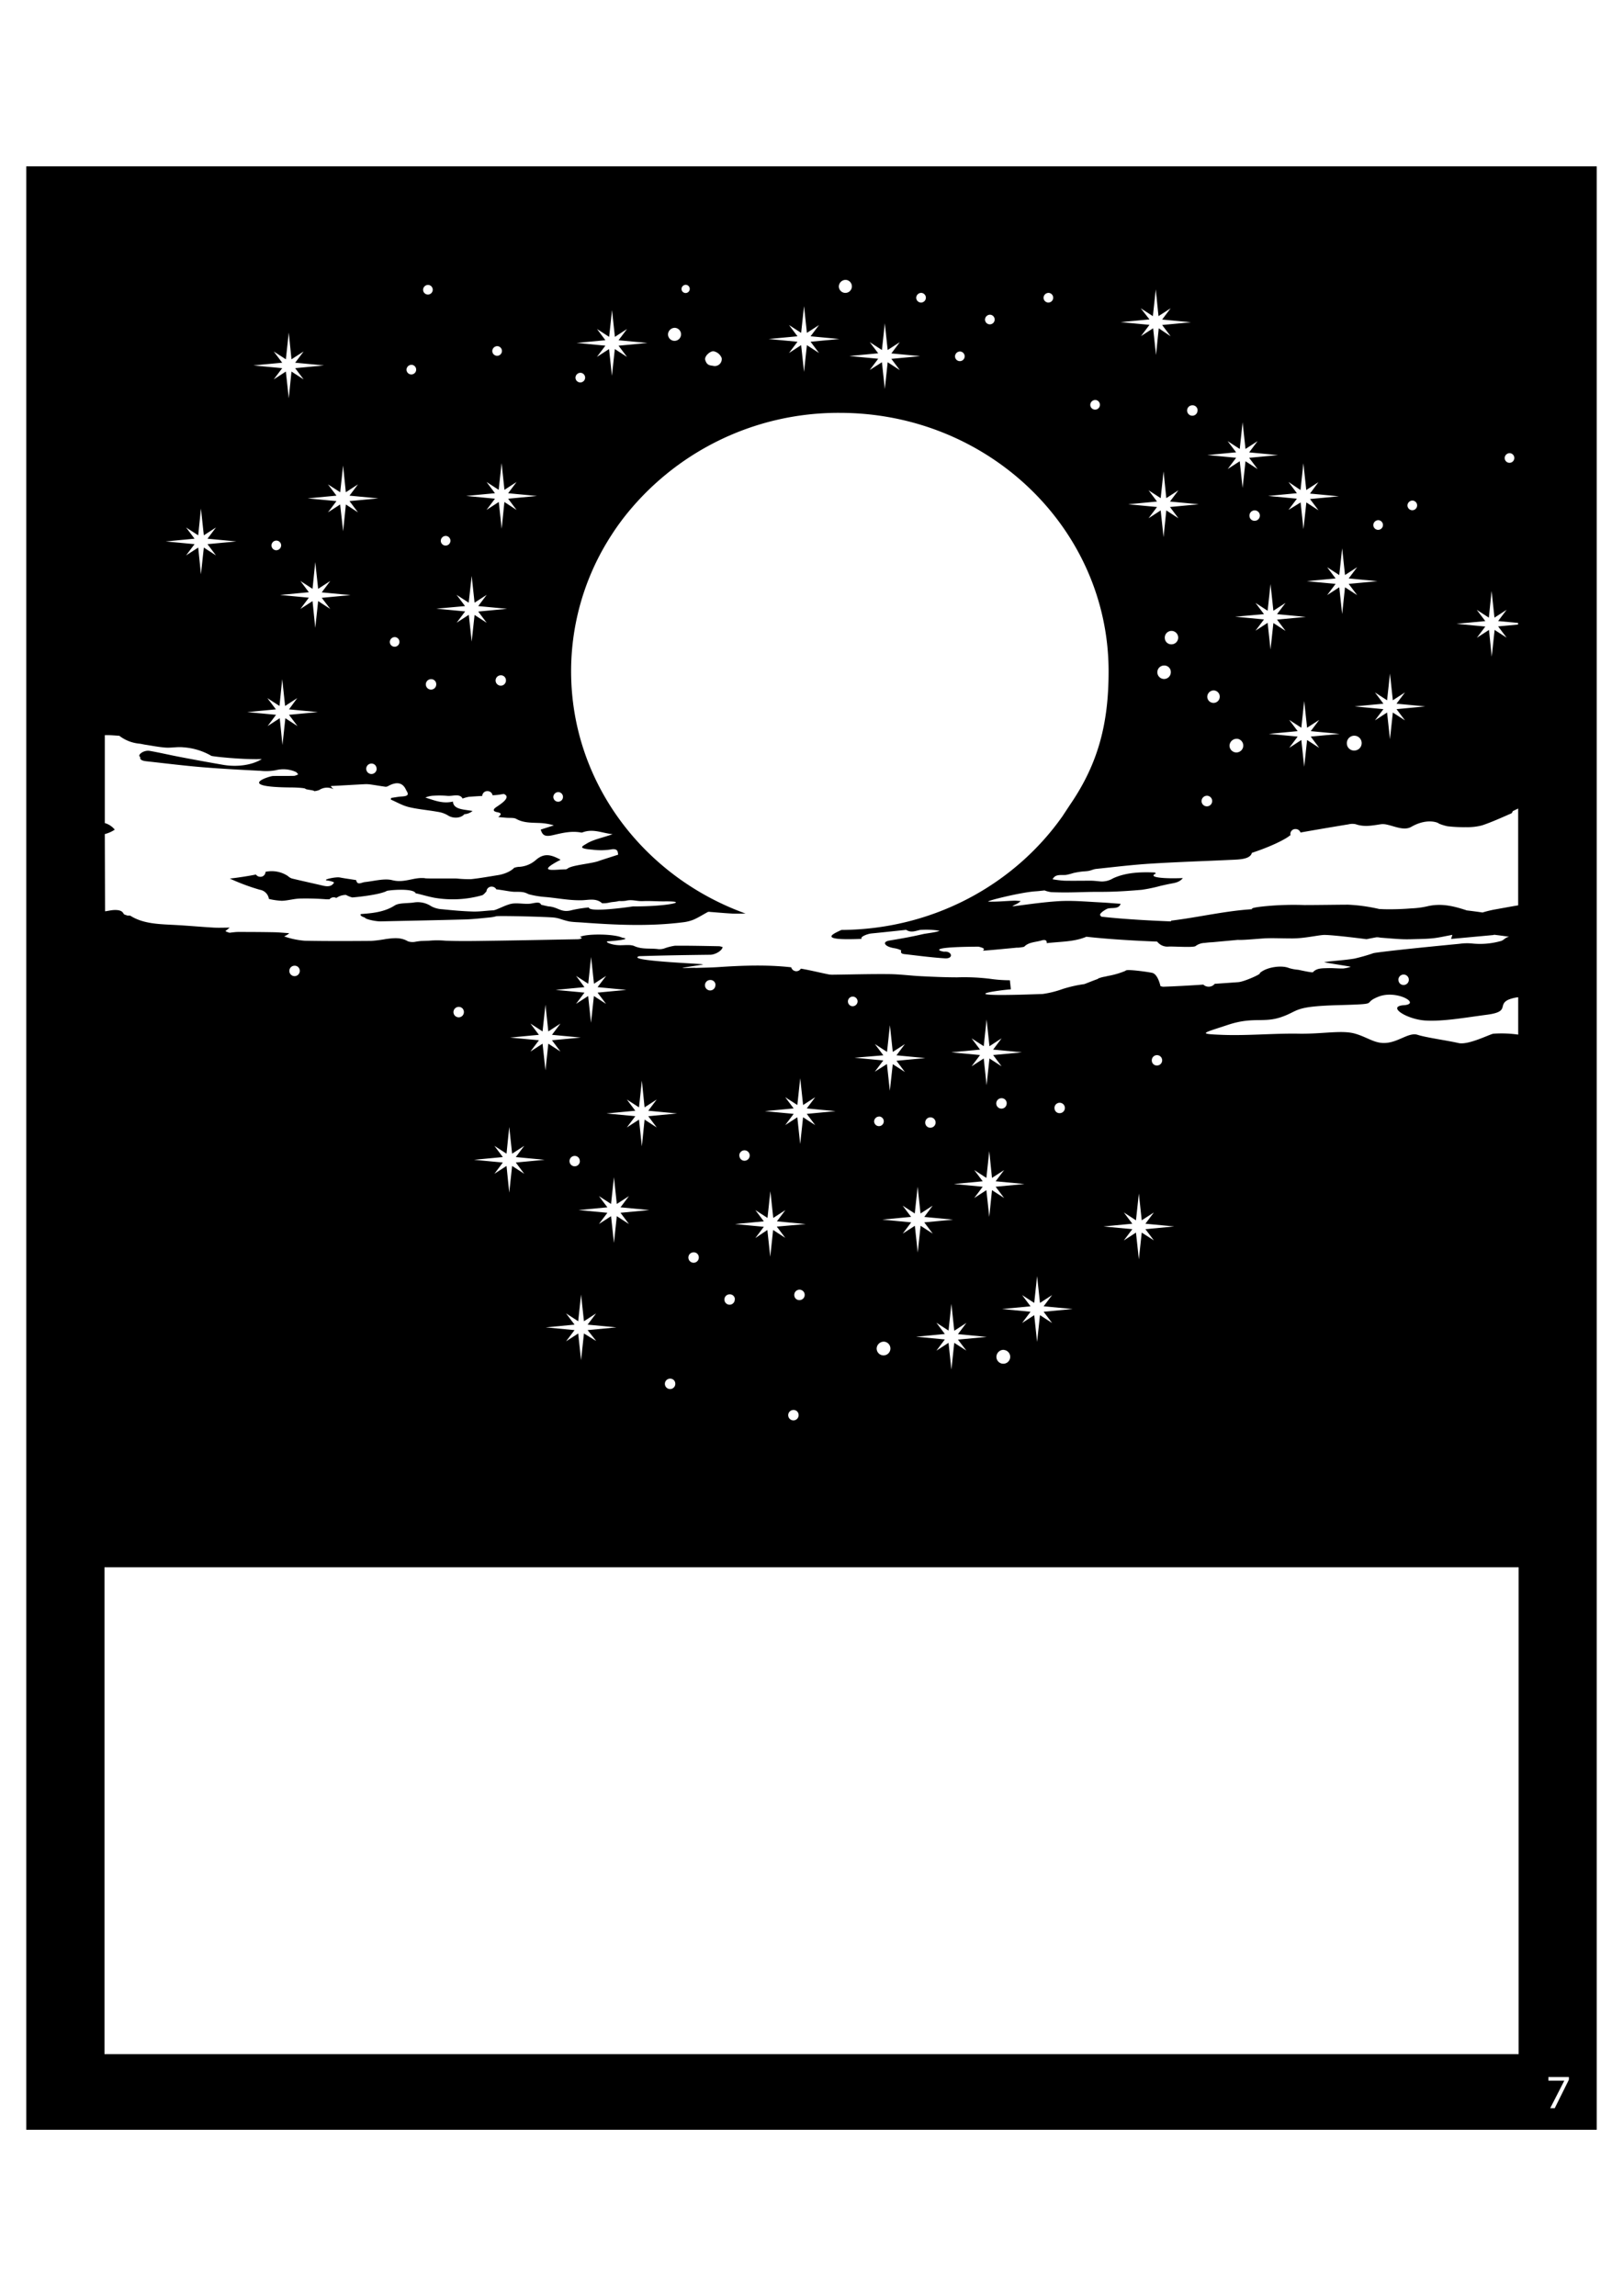 <svg id="Layer_1" data-name="Layer 1" xmlns="http://www.w3.org/2000/svg" viewBox="0 0 595.28 841.89"><path d="M9.64,312v469h576v-720H9.64ZM567.93,761.66h7.5v1l-5.18,10.42h-1.66L573.75,763v0h-5.82ZM553.78,166.18a1.77,1.77,0,1,1-1.9,1.76A1.83,1.83,0,0,1,553.78,166.18Zm-12.15,57.44,4.45,2.88,1-9.8,1.06,9.8,4.45-2.88-3.11,4.13,7.31.68v.6l-7.31.68,3.11,4.12L548.19,231l-1.06,9.81-1-9.81-4.45,2.88,3.1-4.12-10.57-1,10.57-1ZM527.71,302a16.64,16.64,0,0,0,3.23,1,51.27,51.27,0,0,0,6.68.33,21.35,21.35,0,0,0,6-.67c3.68-1.24,7.12-2.83,10.61-4.34.45-.2.57-.8.6-.84.71-.4,1.45-.68,2-1V332c-2.82.46-5.62,1-8.41,1.49a39.42,39.42,0,0,0-4.65,1.13c-1.8-.26-3.82-.54-5.77-.76-5.07-1.69-9.61-2.71-14.63-1.48a32.08,32.08,0,0,1-5.69.73,96.77,96.77,0,0,1-9.92.31l-1.91-.08a63.61,63.61,0,0,0-11.37-1.58c-3.35,0-11.12.13-16.08.13a109.21,109.21,0,0,0-13.93.39c-6.83.64-5.12,1.13-5.12,1.13-10.12.62-19.79,3-29.94,4.22.07.09.13.18.2.26-5.93-.22-17.14-.75-25.94-1.77L404,336c-1.42-.5.36-1.8,1.83-2.62s4.49.33,5.18-1.95c-2.58-.18-5-.4-7.44-.52-4.35-.22-8.71-.61-13.05-.53-7.2.14-18.76,2.11-19.21,1.94a7.9,7.9,0,0,1,1.07-.59c.71-.28,2-1.14,1.92-1.33-.77,0-1.55-.14-2.32-.11-3.13.11-6.25.43-9.36.35-1.82-.05,11.82-3.46,17.27-3.79,1-.06,2-.19,3.23-.32a10.37,10.37,0,0,0,2.5.63c7.35.3,11.1-.15,18.45-.11,4.89,0,9.81-.33,14.68-.75a56.18,56.18,0,0,0,7-1.47c1.11-.24,2.22-.5,3.35-.72,1.64-.33,3.43-.47,4.74-2.11-7.06.3-13.13-.28-9.85-1.68-.3-.23-.39-.37-.5-.37-5.32-.22-10.58,0-15.22,2.13a8.1,8.1,0,0,1-4.36,1.17c-1.24-.1-2.47-.27-3.71-.29-3.28,0-6.56.06-9.84,0a39,39,0,0,1-4.29-.52c1-2,3-1.45,4.86-1.59a19.94,19.94,0,0,0,2.76-.7c.89-.2,1.8-.36,2.72-.49s2-.13,2.91-.3,1.78-.62,2.7-.72c6.55-.68,13.08-1.49,19.66-1.91,9.62-.61,19.29-.92,28.93-1.37,3.69-.17,7.91-.12,8.55-2.61,9.72-3.22,13.9-6.15,13.85-6.33l.35-.13a1.71,1.71,0,0,1-.09-.51,1.83,1.83,0,0,1,1.9-1.76,1.88,1.88,0,0,1,1.82,1.27q8.79-1.56,17.62-3a6,6,0,0,1,2.62-.05c3.17,1.13,6.23.46,9.35,0a6.34,6.34,0,0,1,2.16.17c2.9.62,6.25,2.29,8.87.81C523.57,299.79,527.75,301.78,527.71,302Zm-12.8,66.61c-6.48.47,1.21,5.23,7.84,5.62s14.14-1,22.71-2.13,3.62-3.65,7.9-5.55a13.4,13.4,0,0,1,3.48-.85v13.7a43.48,43.48,0,0,0-9.08-.33c-1.32.16-9.23,4.28-12.85,3.42s-11.87-2-14.92-3-6.51,2.26-11,2.89-7.06-1.9-11.95-3.32-11.92.16-20.82,0-18.79.79-28,.43-7.1-.59,2.18-3.67,13-.57,19.63-2.88,4.22-3.87,20.7-4.34,8.24-.48,14.87-3.11S521.39,368.14,514.91,368.62Zm-2-9.17a1.91,1.91,0,1,1,1.9,1.76A1.83,1.83,0,0,1,512.93,359.45ZM506,343.33l-.15-.09.07,0Zm-76.58-97a2.47,2.47,0,1,1-2.46-2.28A2.38,2.38,0,0,1,429.43,246.35ZM427.22,234a2.46,2.46,0,1,1,2.46,2.28A2.37,2.37,0,0,1,427.22,234Zm36.38-8.78-3.11-4.13,4.45,2.88,1.06-9.8,1.05,9.8,4.45-2.88-3.11,4.13,10.58,1-10.58,1,3.11,4.13-4.45-2.88L466,238.21l-1.06-9.81-4.45,2.88,3.11-4.13-10.58-1Zm-5.32-36a1.91,1.91,0,1,1,1.9,1.76A1.83,1.83,0,0,1,458.28,189.24Zm33.05,79.9-10.58,1,3.11,4.13-4.45-2.88-1.06,9.81-1.05-9.81-4.45,2.88,3.1-4.13-10.57-1,10.57-1-3.1-4.13,4.45,2.88,1.05-9.81,1.06,9.81,4.45-2.88-3.11,4.13Zm-37.66,1.78a2.52,2.52,0,1,1-2.71,2.51A2.62,2.62,0,0,1,453.67,270.92ZM494,272.71a2.72,2.72,0,1,1,2.71,2.52A2.62,2.62,0,0,1,494,272.71Zm24.13-89.14a1.77,1.77,0,1,1-1.9,1.76A1.83,1.83,0,0,1,518.09,183.57ZM509.81,247l1.05,9.8,4.45-2.88-3.1,4.13,10.57,1-10.57,1,3.1,4.12-4.45-2.88-1.05,9.81-1.06-9.81-4.45,2.88,3.11-4.12-10.58-1,10.58-1-3.11-4.13,4.45,2.88Zm-4.21-56.24a1.77,1.77,0,1,1-1.9,1.77A1.84,1.84,0,0,1,505.6,190.76Zm-13.33,10.31,1.05,9.8,4.45-2.88-3.1,4.13,10.57,1-10.57,1,3.1,4.12-4.45-2.88-1.05,9.81-1.06-9.81-4.45,2.88,3.11-4.12-10.58-1,10.58-1L486.76,208l4.45,2.88ZM477,179.7l1.05-9.81,1.06,9.81,4.45-2.88L480.48,181l10.58,1-10.58,1,3.11,4.13-4.45-2.88-1.06,9.8-1.05-9.8L472.58,187l3.1-4.13-10.57-1,10.57-1-3.1-4.13Zm-26.74-17.94,4.45,2.88,1.05-9.81,1.06,9.81,4.44-2.88-3.1,4.13,10.57,1-10.57,1,3.1,4.13-4.44-2.88-1.06,9.8-1.05-9.8L450.29,172l3.1-4.13-10.57-1,10.57-1Zm-5,91.43a2.29,2.29,0,1,1-2.46,2.28A2.37,2.37,0,0,1,445.25,253.19Zm-2.47,38.61a1.95,1.95,0,1,1-2.09,1.94A2,2,0,0,1,442.78,291.8ZM432.22,190.05l-4.45-2.88-1,9.81-1.06-9.81-4.45,2.88,3.11-4.13-10.58-1,10.58-1-3.11-4.13,4.45,2.88,1.06-9.8,1,9.8,4.45-2.88-3.1,4.13,10.57,1-10.57,1Zm7-39.66a1.91,1.91,0,1,1-1.9-1.76A1.83,1.83,0,0,1,439.25,150.39ZM418.4,113.05l4.45,2.88,1.06-9.81,1,9.81,4.45-2.88-3.11,4.13,10.58,1-10.58,1,3.11,4.13L425,120.38l-1,9.8-1.06-9.8-4.45,2.88,3.11-4.13-10.58-1,10.58-1Zm-16.61,33.63a1.77,1.77,0,1,1-1.9,1.76A1.83,1.83,0,0,1,401.79,146.68Zm-17.14-39.27a1.77,1.77,0,1,1-1.9,1.76A1.83,1.83,0,0,1,384.65,107.41Zm-21.47,8a1.77,1.77,0,1,1-1.9,1.77A1.84,1.84,0,0,1,363.18,115.41Zm-11,13.49a1.77,1.77,0,1,1-1.9,1.76A1.83,1.83,0,0,1,352.14,128.9Zm-14.23-21.49a1.77,1.77,0,1,1-1.9,1.76A1.83,1.83,0,0,1,337.91,107.41Zm-14.48,20.94,1.06-9.8,1.05,9.8,4.45-2.88-3.1,4.13,10.57,1-10.57,1,3.1,4.12-4.45-2.88-1.05,9.81-1.06-9.81L319,135.68l3.11-4.12-10.58-1,10.58-1L319,125.47Zm-13.22-25.71a2.39,2.39,0,1,1-2.58,2.38A2.48,2.48,0,0,1,310.21,102.64Zm-20.86,16.55,4.45,2.88,1.06-9.81,1.05,9.81,4.45-2.88-3.1,4.13,10.57,1-10.57,1,3.1,4.13-4.45-2.88-1.05,9.8-1.06-9.8-4.45,2.88,3.11-4.13-10.58-1,10.58-1Zm-27.69,9.62a4,4,0,0,1,3,2.5,2.56,2.56,0,0,1-3.2,2.84c-1.19-.19-2.27-.14-2.87-2.27C258.42,130.47,260.51,128.74,261.66,128.81Zm-10.12-24.37a1.51,1.51,0,1,1-1.62,1.51A1.57,1.57,0,0,1,251.54,104.44Zm-4,15.78a2.39,2.39,0,1,1-2.57,2.39A2.49,2.49,0,0,1,247.55,120.22Zm-28.61.43,4.45,2.88,1.05-9.81,1.06,9.81,4.45-2.88-3.11,4.12,10.58,1-10.58,1,3.11,4.12L225.5,128l-1.06,9.81L223.39,128l-4.45,2.88,3.1-4.12-10.57-1,10.57-1Zm-6,16.06a1.77,1.77,0,1,1-1.9,1.77A1.84,1.84,0,0,1,212.94,136.71Zm-8.12,153.76a1.77,1.77,0,1,1-1.9,1.77A1.84,1.84,0,0,1,204.82,290.47ZM182.46,126.94a1.77,1.77,0,1,1-1.9,1.77A1.84,1.84,0,0,1,182.46,126.94Zm-4,49.81,4.45,2.88,1.06-9.81,1.05,9.81,4.45-2.88-3.1,4.13,10.57,1-10.57,1,3.1,4.13L185,184.08,184,193.89l-1.06-9.81L178.44,187l3.11-4.13-10.58-1,10.58-1Zm-14.89,19.78a1.77,1.77,0,1,1-1.9,1.76A1.83,1.83,0,0,1,163.55,196.53Zm7,25.73-3.11-4.13,4.45,2.88L173,211.2l1.06,9.81,4.45-2.88-3.11,4.13,10.58,1-10.58,1,3.11,4.13-4.45-2.88L173,235.27l-1.05-9.81-4.45,2.88,3.11-4.13-10.58-1Zm15,27.15a1.9,1.9,0,1,1-1.9-1.77A1.83,1.83,0,0,1,185.57,249.41ZM160,250.82a1.91,1.91,0,1,1-1.9-1.76A1.83,1.83,0,0,1,160,250.82Zm-2.92-146.34a1.77,1.77,0,1,1-1.9,1.76A1.83,1.83,0,0,1,157.06,104.48ZM151,133.78a1.77,1.77,0,1,1-1.9,1.77A1.84,1.84,0,0,1,151,133.78Zm-6.13,99.85a1.77,1.77,0,1,1-1.9,1.76A1.83,1.83,0,0,1,144.84,233.63Zm-20.09-53.12,1.06-9.8,1,9.8,4.45-2.88-3.1,4.13,10.57,1-10.57,1,3.1,4.12L126.86,185l-1,9.81L124.75,185l-4.45,2.88,3.11-4.12-10.58-1,10.58-1-3.11-4.13Zm13.36,101.26a1.91,1.91,0,1,1-1.9-1.76A1.83,1.83,0,0,1,138.11,281.77Zm-17-58.46-4.45-2.88-1.06,9.81-1-9.81-4.45,2.88,3.1-4.13-10.57-1,10.57-1-3.1-4.13,4.45,2.88,1-9.8,1.06,9.8,4.45-2.88L118,217.23l10.58,1-10.58,1Zm-19.92-21.53a1.77,1.77,0,1,1,1.9-1.76A1.83,1.83,0,0,1,101.18,201.78Zm-.82-72.89,4.45,2.87,1.06-9.8,1,9.8,4.45-2.87-3.1,4.12,10.57,1-10.57,1,3.1,4.12-4.45-2.88-1,9.81-1.06-9.81-4.45,2.88,3.11-4.12-10.58-1,10.58-1Zm.8,131.24L98.06,256l4.45,2.88,1-9.81,1.06,9.81,4.45-2.88L106,260.13l10.57,1-10.57,1,3.11,4.13-4.45-2.88-1.06,9.81-1-9.81-4.45,2.88,3.1-4.13-10.57-1Zm-32.95-66.7,4.45,2.88,1-9.81,1.06,9.81,4.45-2.88-3.11,4.12,10.58,1-10.58,1,3.11,4.12-4.45-2.87-1.06,9.8-1-9.8-4.45,2.87,3.11-4.12-10.58-1,10.58-1ZM38.44,305.86a11.54,11.54,0,0,0,3.65-1.62,7.18,7.18,0,0,0-3.65-2.41V269.59l1.08,0c1.41,0,2.83.15,4.24.23a14.19,14.19,0,0,0,7.29,2.88c.71.06,1.4.26,2.11.37,2.52.38,5,.89,7.56,1.08,2.15.15,4.41-.34,6.52-.1a23.67,23.67,0,0,1,10.15,3.05c-.64.22,11.56,1.53,18.63,1.26-3.58,2.24-9.08,3-14.24,2.1q-8-1.38-15.94-2.91c-3.65-.69-7.24-1.55-10.91-2.19-2.33-.41-4.81,1.67-3.48,2.22-.29,1.12.94,1.45,2.34,1.6,6.87.75,13.73,1.61,20.63,2.18s14.13.94,21.21,1.31a19,19,0,0,0,5.51-.22,11.18,11.18,0,0,1,7.24.57c.45.17.69.61,1,.93a4.72,4.72,0,0,1-1.45.56c-2.6.07-5.2,0-7.81.06-1.19,0-14.32,4.09,7,4.2.57,0,4.62.11,4.89.48s3.16.47,3.25.88a7.21,7.21,0,0,0,1.8-.41,5.21,5.21,0,0,1,5.11-.39c.51.24-1.29-1.06-.64-1.09,4-.2,8-.45,12.07-.66a11.51,11.51,0,0,1,2.2.08c1.88.26,3.74.6,5.62.85a1.73,1.73,0,0,0,.95-.26c3.15-1.73,5.36-1.27,6.54,1.38a5.05,5.05,0,0,0,.25.45c.84,1.4.38,1.86-1.76,2-1.33.08-2.63.35-3.94.53l-.12.6c2.19.94,4.24,2.18,6.6,2.75,3.41.83,7.07,1.1,10.58,1.74a10.19,10.19,0,0,1,3.71,1.28c1.84,1.24,4.74,1.16,6.1-.41a5.18,5.18,0,0,0,3-1.18c-3.32-.59-7-.51-7.2-3.44-3.8.87-6.63-.41-10.11-1.47a8,8,0,0,1,3-.69,34.73,34.73,0,0,1,5,.05c2,.22,4.6-1,5.65,1a13.26,13.26,0,0,1,2.35-.65c1.62-.12,3.24-.22,4.86-.32h0a1.83,1.83,0,0,1,1.9-1.76,1.86,1.86,0,0,1,1.88,1.53l1.18-.08c1-.07,2-.27,2.93-.41,3.17,1.27-1.83,4.13-3,5s-.69,1.45.58,1.68c1.67.31,1.61.84.39,1.79l2.92.26c1.24.11,2.82-.08,3.66.4,2.85,1.65,6.14,1.35,9.35,1.56a20.78,20.78,0,0,1,4.47.83l-4.82,1.55c.68,2.2,1.65,2.71,4.65,2,3.34-.78,6.62-1.59,10.19-.92a1.23,1.23,0,0,0,.62-.1c3.87-1.41,7.28.38,10.92.69-3.31,1.26-6.95,1.85-9.66,3.55-1.34.83-3.47,1.7,2.18,2.13a24.21,24.21,0,0,0,7.45-.16c2.24-.1,1.82,1.3,2.08,2l-6.8,2.19c-2.36,1.1-10.39,1.58-11.89,3a1.45,1.45,0,0,1-.82.2c-3.32,0-11.27,1.46-1.62-3.52-3.49-1.89-6-2.57-9.06.07a10.13,10.13,0,0,1-6.52,2.55,7.58,7.58,0,0,0-1.53.37c0,.13-1.92,2-5.79,2.64-3.34.53-6.65,1.14-10,1.49a44.24,44.24,0,0,1-5.24-.24c-3.4-.06-12.41.1-11.68-.15l-.39,0c-3.9-.28-7.18,1.87-11.53.76-2.88-.74-6.69.34-10.07.7-1.25.13-2.74,1.29-3.15-.65,0-.1-.52-.15-.8-.2-1.73-.28-3.48-.5-5.19-.84-1.55-.31-6.65.85-4.71,1.09,1.1.14,2.66.59,2.54.81-.88,1.5-2.41,1.49-4.22,1.06-3.74-.88-7.5-1.69-11.23-2.59a4.16,4.16,0,0,1-1.46-.9,10.73,10.73,0,0,0-8.21-1.54.13.13,0,0,1,0,.06,1.83,1.83,0,0,1-1.9,1.76,1.93,1.93,0,0,1-1.61-.83c-2.64.54-6.9,1.2-9.58,1.48a77.53,77.53,0,0,0,11,4.1,4,4,0,0,1,3.34,3.37,25.5,25.5,0,0,0,4.77.68c2.23-.08,4.43-.76,6.66-.82a96.8,96.8,0,0,1,9.78.28c.37,0,.72,0,1,0a2,2,0,0,1,1.55-.74,2,2,0,0,1,.93.23,3.12,3.12,0,0,0,.53-.3,6.14,6.14,0,0,1,3.06-.8,9.45,9.45,0,0,0,2.3.92c.27,0,9.3-.78,12.52-2.3-.54-.26,9.68-1.33,10.69.71.06.13.52.16.8.23,2,.49,3.94,1.06,6,1.46a39.81,39.81,0,0,0,17.52-.87c.6-.15,1.14-.88,1.69-1.46a1.84,1.84,0,0,1,1.9-1.73,1.91,1.91,0,0,1,1.71,1c2.38.24,5.13.88,6.71.9,2.73,0,3.39,0,5.16.88a33,33,0,0,0,5.83,1c4.54.36,8.92,1.32,13.63,1.21,2.46-.05,5.26-.9,7.47,1.1a9.67,9.67,0,0,0,2.57-.23c1.44-.33,2-.18,3.64-.59a12.85,12.85,0,0,0,2.5-.09c2.29-.58,3.93.23,6.21.13,2.82-.12,5.13.12,8,.09,9.63-.1,1.19,1.91-11.6,1.85-6.84,1-16.26,1.92-16.18.38a49.41,49.41,0,0,0-6,.93c-4.24,1.23-5.06-1.05-8.77-1.31-.1,0-2.77-.57-2.8-.66-.39-1.33-2.8-.43-4.14-.32-2.06.16-4.29-.32-6.33-.05-2.3.31-5.84,2.43-7.07,2.47-2.47.1-4.93.51-7.38.44-3.78-.11-7.56-.45-11.31-.84a9.55,9.55,0,0,1-4-1.09,8.93,8.93,0,0,0-6.55-1.36c-2.33.31-5.31.08-6.84,1.06-3.59,2.29-7.68,2.81-12.07,3.12-1.09.08-.25,1,1.12,1.31-.11.54,3.87,1.46,5.86,1.41,10.28-.24,20.56-.42,30.83-.71,3.1-.09,6.18-.46,9.26-.75A13.07,13.07,0,0,0,182,336c.75-.2,14.56.06,20.71.43a12.78,12.78,0,0,1,2.54.47,33.34,33.34,0,0,0,3.5,1c1.59.26,3.25.28,4.87.4,12.32.9,24.63,1.47,36.93-.09a14.83,14.83,0,0,0,3.92-1c1.83-.81,3.45-1.87,5.18-2.79a2.1,2.1,0,0,1,.88,0c2.64.19,5.28.45,7.94.59,1.66.08,3.34,0,5,0-37.41-13.47-64-48.15-64-88.83a91.64,91.64,0,0,1,12.83-46.79l.73-1.21c.43-.7.86-1.39,1.31-2.07l.45-.69q1.31-2,2.71-3.89l.67-.91A99.75,99.75,0,0,1,308,151.4c54.46,0,98.61,42.45,98.61,94.81,0,19.27-3.88,33.93-14.14,48.89l-2.8,4.25c-17.62,25-47.34,41.48-81.07,41.67-2.53,1.25-9.64,4,7.45,3.27-.77-.68,2-1.85,3.73-2,4.08-.39,8.15-.84,12.22-1.27a.87.87,0,0,1,.43,0c1.65,1.09,3.3.39,5,0a30.42,30.42,0,0,1,7.17.3c-1.13.59-4.86.95-6.12,1.24-4.3,1-7.8,1.61-12.2,2.34-3,.49-1.75,2.27,1.72,2.81a8.85,8.85,0,0,1,2.56.81c-.53,1.38,1,1.34,1.93,1.45,4.68.55,9.36,1.16,14.07,1.46,3.37.21,2.58-2.73-.22-2.44-.56.06-8.35-1.72,12.55-1.84,3.91.9.66,1.56,2,1.46q3-.24,6-.52l1.43-.14,1.59-.15,1.85-.17,1.08-.11c.4,0,.86,0,1.31-.07l1.28-.2a.92.92,0,0,0,.34-.19c1.6-1.61,4.13-1.54,6.26-2.19,1.12-.33,2-.2,1.89,1,5-.61,10-.43,14.55-2.36,8.8,1,20,1.56,25.94,1.78.11.14.23.27.35.4l.48.43a4.7,4.7,0,0,0,3.38,1c1.85-.11,9.1.44,9.89-.19a5.82,5.82,0,0,1,3.39-1.15,26.51,26.51,0,0,1,2.83-.26l9.3-.86c1.6.14,6.54-.34,9.46-.53s6.13,0,10.45,0,8.84-1.06,11.35-1.26,15.93,1.54,15.93,1.54c1.22-.25,2.44-.49,3.66-.71a5.94,5.94,0,0,1,1.41.15c2.55.19,5.09.42,7.64.55,1.55.08,3.12.05,4.68,0,2.37-.07,4.76-.08,7.09-.34s4.6-.81,7-1.24c-.1.31-.22.7-.48,1.5l15.82-1.46-.34-.11c1.95.22,4,.5,5.77.76l-.56.17c-.92.3-1.52,1.19-2.45,1.41a28.08,28.08,0,0,1-10.5.9,19.64,19.64,0,0,0-4.65.11c-7.94.77-15.89,1.55-23.82,2.43-2.25.25-7.07.83-7.73,1a68.46,68.46,0,0,1-7,2c-3.6.6-7.34.77-11,1.27-.74.11,9.62,1.61,9.66,1.74a13.56,13.56,0,0,1-2.69.61c-1.93.05-3.87-.19-5.8-.12s-4-.05-5.35,1.47c-.24.28-4.18-.63-5.43-.87a16.52,16.52,0,0,1-3.37-.63c-2.76-1.18-8.5-.33-10.78,1.91,1,.09-5.64,3.11-7.84,3.26l-8.63.61a2.79,2.79,0,0,1-2.19,1.05,2.83,2.83,0,0,1-2-.77l-2.1.15c-4.06.25-8.13.48-12.2.62a4,4,0,0,1-.59,0,7.32,7.32,0,0,1-.82-.21s-.9-4.41-3.06-4.87-8.86-1.3-9.47-.91l0,0-.34,0,.23.09a29.89,29.89,0,0,1-6.34,1.91c-.38.07-.8.17-1.23.28a11.85,11.85,0,0,0-2.71.74s0,.07,0,.11c-2.06.73-4.06,1.57-5,1.91a48.24,48.24,0,0,0-8,1.81,36.22,36.22,0,0,1-7.26,1.81c-34.62,1.31-17.46-1.25-11.69-1.7l-.36-3.33a51.45,51.45,0,0,1-7.4-.55,78.2,78.2,0,0,0-11.92-.52c-4.44,0-8.88-.2-13.31-.42-3.9-.19-7.78-.73-11.68-.76-6.78-.07-13.57.13-20.35.21a8.64,8.64,0,0,1-1.77-.1c-3.42-.69-6.78-1.54-10.23-2.12a1.94,1.94,0,0,1-3.54-.49c-8.89-1-17.84-.67-26.78-.07-2.75.18-5.52.2-8.28.3,0-.14-4.83.11-4.86,0,.95-.3,6.67-1,7.61-1.31,0-.23-28.76-1.28-23.47-3,8.66-.28,17.34-.42,26-.52,1.86,0,4.4-1.45,4.62-2.8a5.39,5.39,0,0,0-1.22-.33c-5.43-.09-10.86-.23-16.29-.18a18.82,18.82,0,0,0-3.91,1,5.75,5.75,0,0,1-2.07.26c-2.93-.43-6,.18-8.9-1.14-1.48-.67-3.92-.2-5.92-.33-3-.19-5.17-1.36-3.65-1.42s9.13-.76,5.17-1.31c-3.14-1.51-13.61-1.5-15.6-.24,1.31.11.69.78-.86.8-10.12.18-20.24.4-30.37.54-6,.08-12,.23-18,0a33.83,33.83,0,0,0-6.12,0l-2.87.1c-.61.06-1.23.14-1.84.24a5.47,5.47,0,0,1-3-.13c-2.52-1.52-5.25-1.19-8-.84a49,49,0,0,1-5.47.7c-8.11.06-16.23.1-24.33-.06a29.56,29.56,0,0,1-7.58-1.6c.66-.24,1.87-1,1.82-1.17-1.89-.12-3.77-.32-5.65-.35-4.32-.08-8.65-.1-13-.1-1,0-2,.16-2.92.25-.05.17-1.24-.21-1.79-.58l1.58-1.26c-2.1,0-3.94.09-5.76,0-4.51-.26-9-.67-13.51-.93-6-.35-12.15-.27-17.12-3.4-.28-.17-.88,0-1.28-.15s-1.09-.31-1.22-.57c-.6-1.31-2.09-1.45-3.56-1.4-1.1.05-2.18.34-3.27.46Zm384.77,149L418.76,452l-1.05,9.8-1.06-9.8-4.45,2.88,3.11-4.13-10.57-1,10.57-1-3.11-4.13,4.45,2.88,1.06-9.81,1.05,9.81,4.45-2.88-3.1,4.13,10.57,1-10.57,1Zm-.75-65.9a1.9,1.9,0,1,1,1.9,1.77A1.83,1.83,0,0,1,422.46,389Zm-36.57,96.2-4.45-2.88-1.06,9.8-1.05-9.8-4.45,2.88,3.1-4.13-10.57-1,10.57-1-3.1-4.12,4.45,2.88,1.05-9.81,1.06,9.81,4.45-2.88-3.11,4.12,10.58,1-10.58,1Zm-31.46,10.11L350,492.43l-1.05,9.81-1.05-9.81-4.45,2.88,3.1-4.12-10.57-1,10.57-1-3.1-4.13,4.45,2.88,1.05-9.8L350,488l4.45-2.88-3.1,4.13,10.57,1-10.57,1ZM323.6,447.24l10.57-1-3.1-4.12,4.45,2.88,1.05-9.81,1.06,9.81,4.45-2.88L339,446.26l10.58,1-10.58,1,3.11,4.12-4.45-2.87-1.06,9.8-1.05-9.8-4.45,2.87,3.1-4.12ZM324,387l-3.11-4.13,4.45,2.88,1.06-9.8,1.05,9.8,4.45-2.88-3.1,4.13,10.57,1-10.57,1,3.1,4.12-4.45-2.88L326.37,400l-1.06-9.81L320.86,393l3.11-4.12-10.58-1ZM312.64,369a1.77,1.77,0,1,1,1.9-1.76A1.83,1.83,0,0,1,312.64,369Zm9.87,40.43a1.77,1.77,0,1,1-1.9,1.76A1.83,1.83,0,0,1,322.51,409.46ZM324.25,492a2.52,2.52,0,1,1-2.71,2.52A2.62,2.62,0,0,1,324.25,492Zm15.11-80.23a1.9,1.9,0,1,1,1.9,1.77A1.83,1.83,0,0,1,339.36,411.75Zm17-31,4.45,2.88,1.05-9.8,1.05,9.8,4.45-2.88-3.1,4.13,10.57,1-10.57,1,3.1,4.13-4.45-2.88-1.05,9.81-1.05-9.81-4.45,2.88,3.1-4.13-10.57-1,10.57-1Zm12.86,23.72a1.91,1.91,0,1,1-1.9-1.76A1.84,1.84,0,0,1,369.23,404.44Zm-7.44,31.95-4.45,2.88,3.11-4.13-10.58-1,10.58-1-3.11-4.12,4.45,2.88,1.06-9.81,1,9.81,4.45-2.88-3.11,4.12,10.58,1-10.58,1,3.11,4.13-4.45-2.88-1,9.8Zm6.4,58.6a2.53,2.53,0,1,1-2.72,2.52A2.62,2.62,0,0,1,368.19,495Zm18.58-88.59a1.91,1.91,0,1,1,1.9,1.76A1.84,1.84,0,0,1,386.77,406.4ZM299,412.59l-4.45-2.88-1.06,9.81-1.05-9.81L288,412.59l3.1-4.12-10.57-1,10.57-1-3.1-4.12,4.45,2.87,1.05-9.8,1.06,9.8,4.45-2.87-3.11,4.12,10.57,1-10.57,1ZM291.33,475a1.91,1.91,0,1,1,1.9,1.76A1.83,1.83,0,0,1,291.33,475Zm1.58,43.81a1.91,1.91,0,1,1-1.9-1.76A1.83,1.83,0,0,1,292.91,518.85Zm-8-69,3.1,4.12-4.45-2.88-1.05,9.81-1.06-9.81L277.05,454l3.11-4.12-10.58-1,10.58-1-3.11-4.13,4.45,2.88,1.06-9.8,1.05,9.8,4.45-2.88-3.1,4.13,10.57,1Zm-13.75-25.92a1.91,1.91,0,1,1,1.9,1.76A1.84,1.84,0,0,1,271.21,423.93Zm-1.67,52.53a1.9,1.9,0,1,1-1.9-1.77A1.83,1.83,0,0,1,269.54,476.46Zm-7.11-115.28a1.91,1.91,0,1,1-1.9-1.76A1.83,1.83,0,0,1,262.43,361.18ZM256.3,461a1.91,1.91,0,1,1-1.9-1.76A1.83,1.83,0,0,1,256.3,461Zm-18.53-51.68,3.1,4.13-4.45-2.88-1,9.8-1.05-9.8-4.46,2.88,3.11-4.13-10.57-1,10.57-1-3.11-4.12,4.46,2.88,1.05-9.81,1,9.81,4.45-2.88-3.1,4.12,10.57,1Zm9.91,98a1.91,1.91,0,1,1-1.9-1.76A1.84,1.84,0,0,1,247.68,507.4Zm-17-58.46-4.45-2.87-1.05,9.8-1.06-9.8-4.45,2.87,3.11-4.12-10.58-1,10.58-1-3.11-4.12,4.45,2.88,1.06-9.81,1.05,9.81,4.45-2.88-3.1,4.12,10.57,1-10.57,1Zm-12,42.9L214.18,489l-1.06,9.81L212.07,489l-4.45,2.88,3.11-4.12-10.58-1,10.58-1-3.11-4.12,4.45,2.87,1.05-9.8,1.06,9.8,4.45-2.87-3.11,4.12,10.58,1-10.58,1Zm-26.4-61.32-4.45-2.88-1.05,9.8-1-9.8-4.45,2.88,3.1-4.13-10.57-1,10.57-1-3.1-4.12,4.45,2.88,1-9.81,1.05,9.81,4.45-2.88-3.1,4.12,10.57,1-10.57,1ZM199,382.73l-4.45,2.88,3.11-4.13-10.58-1,10.58-1-3.11-4.13,4.45,2.88,1.06-9.81,1.05,9.81,4.45-2.88-3.11,4.13,10.58,1-10.58,1,3.11,4.13-4.45-2.88-1.05,9.8Zm12.3-24.86,4.45,2.88,1.05-9.81,1.06,9.81,4.45-2.88L219.17,362l10.57,1-10.57,1,3.11,4.13-4.45-2.88-1.06,9.8-1.05-9.8-4.45,2.88,3.1-4.13-10.57-1,10.57-1Zm1.38,67.79a1.9,1.9,0,1,1-1.9-1.77A1.83,1.83,0,0,1,212.65,425.66ZM170.14,371a1.91,1.91,0,1,1-1.9-1.76A1.84,1.84,0,0,1,170.14,371Zm-60.2-15.1a1.91,1.91,0,1,1-1.9-1.76A1.84,1.84,0,0,1,109.94,355.88ZM38.32,574.72H557V753.27H38.32Z"/></svg>